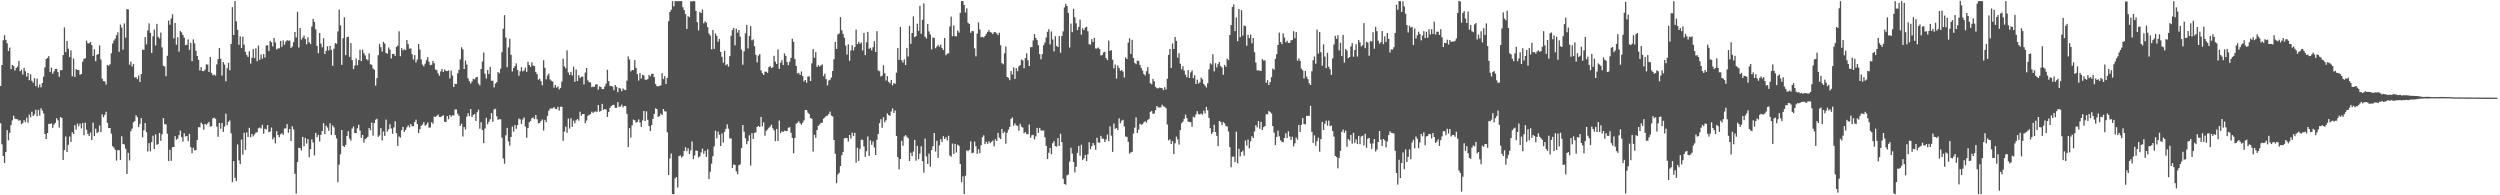 <svg xmlns="http://www.w3.org/2000/svg" width="1920" height="150"><path fill="#4f4f4f" d="M0 66.006h1v28.671H0zM1 49.917h1v60.915H1zM2 30.923h1v88.821H2zM3 27.049h1v98.096H3zM4 30.649h1v86.068H4zM5 33.232h1v66.747H5zM6 39.23h1v68.554H6zM7 36.548h1v65.485H7zM8 53.074h1v43.04H8zM9 49.811h1v42.667H9zM10 50.807h1v38.079H10zM11 54.188h1v37.014H11zM12 52.214h1v39.216H12zM13 51.121h1v40.508H13zM14 46.757h1v45.953H14zM15 54.662h1v37.696H15zM16 53.546h1v41.868H16zM17 57.247h1v37.269H17zM18 52.071h1v40.238H18zM19 54.738h1v39.079H19zM20 58.753h1v31.708H20zM21 56.009h1v38.211H21zM22 61.53h1v26.463H22zM23 57.005h1v33.08H23zM24 62.004h1v23.826H24zM25 63.472h1v25.666H25zM26 60.066h1v27.801H26zM27 66.119h1v18.193H27zM28 60.373h1v28.977H28zM29 67.194h1v17.136H29zM30 64.924h1v23.918H30zM31 67.058h1v16.097H31zM32 63.801h1v21.075H32zM33 58.828h1v28.273H33zM34 51.762h1v51.147H34zM35 45.369h1v61.392H35zM36 44.506h1v57.624H36zM37 43.089h1v52.043H37zM38 55.342h1v39.833H38zM39 51.894h1v42.83H39zM40 56.659h1v41.497H40zM41 54.808h1v40.864H41zM42 52.984h1v41.39H42zM43 52.819h1v38.019H43zM44 55.369h1v37.064H44zM45 58.98h1v38.961H45zM46 53.871h1v36.04H46zM47 53.925h1v36.742H47zM48 42.359h1v80.451H48zM49 21.104h1v94.166H49zM50 40.026h1v64.784H50zM51 31.392h1v85.395H51zM52 37.466h1v73.753H52zM53 43.86h1v60.926H53zM54 38.682h1v70.318H54zM55 58.561h1v42.977H55zM56 44.962h1v57.945H56zM57 59.07h1v37.061H57zM58 53.098h1v46.469H58zM59 53.689h1v41.249H59zM60 53.8h1v43.244H60zM61 57.417h1v37.51H61zM62 56.9h1v41.722H62zM63 47.376h1v47.039H63zM64 45.129h1v58.712H64zM65 44.83h1v49.315H65zM66 31.165h1v68.538H66zM67 33.264h1v69.602H67zM68 33.288h1v71.192H68zM69 32.198h1v69.605H69zM70 34.607h1v72.948H70zM71 43.026h1v51.15H71zM72 37.808h1v66.758H72zM73 47.008h1v51.803H73zM74 42.08h1v60.117H74zM75 41.467h1v59.818H75zM76 34.864h1v61.517H76zM77 45.73h1v55.76H77zM78 60.376h1v27.451H78zM79 62.246h1v27.797H79zM80 62.484h1v25.732H80zM81 64.971h1v20.836H81zM82 49.935h1v44.407H82zM83 50.43h1v47.944H83zM84 49.375h1v48.997H84zM85 40.895h1v61.746H85zM86 33.479h1v78.817H86zM87 31.13h1v82.303H87zM88 29.709h1v85.349H88zM89 27.08h1v96.236H89zM90 24.771h1v90.512H90zM91 39.769h1v75.571H91zM92 18.852h1v104.06H92zM93 21.2h1v83.489H93zM94 38.152h1v72.445H94zM95 18.04h1v92.967H95zM96 28.954h1v85.255H96zM97 7.013h1v126.61H97zM98 7.241h1v110.133H98zM99 49.68h1v73.497H99zM100 47.307h1v53.504H100zM101 51.117h1v47.639H101zM102 49.084h1v44.849H102zM103 59.521h1v33.398H103zM104 59.215h1v29.377H104zM105 60.707h1v29.327H105zM106 57.934h1v39.655H106zM107 63.039h1v32.111H107zM108 56.882h1v33.826H108zM109 38.156h1v67.346H109zM110 38.263h1v61.827H110zM111 28.532h1v65.961H111zM112 34.102h1v67.431H112zM113 23.399h1v92.961H113zM114 17.952h1v91.958H114zM115 25.213h1v90.971H115zM116 40.643h1v68.469H116zM117 27.873h1v76.342H117zM118 22.755h1v91.791H118zM119 34.917h1v68.326H119zM120 18.324h1v92.909H120zM121 28.259h1v82.274H121zM122 29.541h1v72.613H122zM123 25.03h1v83.165H123zM124 36.43h1v66.734H124zM125 50.487h1v40.258H125zM126 51.113h1v44.25H126zM127 58.498h1v37.066H127zM128 42.794h1v59.92H128zM129 15.758h1v107.957H129zM130 18.944h1v96.089H130zM131 14.181h1v109.385H131zM132 10.963h1v102.101H132zM133 29.498h1v83.427H133zM134 17.681h1v86.867H134zM135 34.307h1v73.016H135zM136 28.616h1v77.829H136zM137 39.62h1v64.159H137zM138 23.838h1v76.453H138zM139 24.88h1v80.504H139zM140 26.894h1v81.846H140zM141 28.904h1v73.453H141zM142 34.712h1v70.118H142zM143 34.368h1v70.09H143zM144 30.274h1v78.142H144zM145 38.322h1v64.477H145zM146 32.856h1v80.182H146zM147 46.943h1v70.786H147zM148 30.256h1v83.201H148zM149 33.271h1v82.242H149zM150 39.024h1v76.267H150zM151 43.003h1v64.59H151zM152 45.915h1v51.757H152zM153 54.129h1v43.609H153zM154 51.501h1v42.731H154zM155 54.536h1v40.936H155zM156 54.606h1v45.043H156zM157 53.389h1v41.806H157zM158 49.42h1v46.394H158zM159 49.629h1v45.22H159zM160 55.243h1v38.335H160zM161 43.786h1v53.493H161zM162 55.968h1v40.887H162zM163 57.811h1v33.144H163zM164 57.301h1v33.128H164zM165 58.08h1v33.153H165zM166 49.436h1v47.813H166zM167 45.462h1v59.612H167zM168 36.859h1v57.629H168zM169 45.112h1v53.752H169zM170 57.989h1v36.436H170zM171 47.619h1v53.703H171zM172 49.566h1v47.666H172zM173 62.462h1v24.845H173zM174 52.371h1v43.807H174zM175 48.226h1v45.318H175zM176 53.987h1v38.482H176zM177 33.738h1v68.604H177zM178 5.501h1v134.468H178zM179 26.875h1v96.869H179zM180 0.859h1v135.695H180zM181 16.438h1v122.688H181zM182 22.869h1v88.095H182zM183 34.412h1v88.76H183zM184 27.927h1v98.139H184zM185 36.813h1v70.373H185zM186 28.173h1v90.624H186zM187 34.271h1v67.645H187zM188 39.765h1v75.352H188zM189 42.269h1v59.396H189zM190 43.707h1v61.569H190zM191 39.365h1v58.79H191zM192 48.863h1v56.6H192zM193 44.457h1v58.405H193zM194 37.723h1v67.011H194zM195 44.606h1v58.658H195zM196 37.096h1v64.776H196zM197 47.016h1v54.548H197zM198 34.992h1v63.549H198zM199 45.939h1v52.019H199zM200 41.857h1v56.854H200zM201 44.995h1v50.85H201zM202 41.514h1v61.178H202zM203 44.168h1v54.764H203zM204 34.899h1v64.551H204zM205 34.751h1v61.29H205zM206 39.148h1v62.379H206zM207 31.368h1v69.713H207zM208 32.526h1v65.427H208zM209 35.656h1v71.393H209zM210 29.119h1v76.441H210zM211 32.541h1v77.604H211zM212 37.986h1v62.771H212zM213 37.162h1v66.514H213zM214 37.122h1v68.316H214zM215 31.373h1v71.799H215zM216 36.005h1v66.302H216zM217 31.027h1v72.456H217zM218 34.291h1v64.479H218zM219 31.946h1v66.681H219zM220 30.884h1v64.428H220zM221 31.244h1v70.715H221zM222 31.143h1v67.958H222zM223 36.826h1v71.466H223zM224 35.751h1v61.21H224zM225 32.35h1v67.057H225zM226 24.588h1v108.872H226zM227 28.768h1v119.99H227zM228 9.064h1v115.39H228zM229 36.452h1v77.062H229zM230 21.495h1v92.23H230zM231 30.417h1v85.124H231zM232 29.001h1v76.109H232zM233 27.259h1v85.04H233zM234 30.022h1v75.862H234zM235 34.058h1v76.171H235zM236 28.599h1v78.243H236zM237 32.444h1v88.304H237zM238 33.836h1v80.662H238zM239 20.395h1v86.615H239zM240 14.451h1v94.97H240zM241 16.843h1v102.429H241zM242 22.456h1v79.562H242zM243 35.233h1v70.186H243zM244 40.803h1v62.766H244zM245 25.371h1v83.22H245zM246 33.476h1v70.106H246zM247 36.368h1v64.226H247zM248 29.396h1v65.231H248zM249 41.482h1v61.596H249zM250 38.956h1v57.559H250zM251 35.497h1v62.448H251zM252 38.77h1v61.648H252zM253 35.226h1v59.445H253zM254 38.294h1v65.305H254zM255 50.54h1v45.756H255zM256 37.359h1v60.447H256zM257 33.121h1v70.597H257zM258 33.604h1v72.691H258zM259 24.175h1v115.825H259zM260 7.325h1v119.11H260zM261 19.493h1v98.971H261zM262 49.826h1v50.017H262zM263 29.33h1v82.768H263zM264 13.288h1v99.671H264zM265 42.356h1v68.901H265zM266 28.585h1v75.793H266zM267 28.209h1v72.562H267zM268 43.677h1v62.784H268zM269 33.075h1v74.969H269zM270 46.186h1v52.536H270zM271 53.033h1v44.148H271zM272 50.321h1v51.939H272zM273 44.949h1v57.198H273zM274 50.099h1v48.384H274zM275 46.199h1v49.617H275zM276 38.209h1v62.094H276zM277 46.957h1v58.947H277zM278 38.144h1v65.462H278zM279 40.852h1v68.712H279zM280 42.536h1v64.352H280zM281 45.425h1v60.729H281zM282 46.344h1v58.699H282zM283 41.023h1v57.269H283zM284 49.343h1v50.629H284zM285 49.77h1v44.376H285zM286 52.594h1v51.542H286zM287 53.562h1v40.933H287zM288 65.812h1v26.156H288zM289 60.019h1v31.217H289zM290 42.352h1v62.711H290zM291 33.633h1v70.39H291zM292 36.25h1v62.152H292zM293 39.558h1v68.25H293zM294 32.083h1v68.861H294zM295 33.494h1v70.888H295zM296 40.653h1v51.222H296zM297 41.26h1v59.852H297zM298 36.412h1v62.946H298zM299 38.137h1v57.303H299zM300 44.917h1v53.723H300zM301 41.385h1v61.416H301zM302 41.437h1v56.473H302zM303 42.96h1v50.152H303zM304 35.963h1v66.34H304zM305 35.051h1v76.971H305zM306 24.008h1v80.765H306zM307 43.228h1v62.516H307zM308 36.97h1v63.061H308zM309 38.688h1v58.691H309zM310 37.843h1v63.462H310zM311 38.51h1v61.338H311zM312 30.792h1v66.976H312zM313 33.97h1v62.248H313zM314 37.394h1v60.417H314zM315 37.192h1v58.039H315zM316 41.653h1v55.287H316zM317 45.747h1v51.148H317zM318 42.291h1v51.399H318zM319 47.987h1v43.895H319zM320 45.738h1v49.561H320zM321 33.809h1v68.321H321zM322 38.11h1v61.108H322zM323 45.672h1v50.886H323zM324 49.641h1v46.044H324zM325 50.97h1v42.86H325zM326 48.937h1v47.577H326zM327 46.172h1v49.588H327zM328 43.905h1v50.148H328zM329 47.442h1v50.557H329zM330 50.077h1v47.869H330zM331 49.734h1v44.098H331zM332 46.729h1v48.285H332zM333 48.542h1v40.97H333zM334 53.357h1v36.44H334zM335 53.915h1v35.028H335zM336 56.349h1v31.611H336zM337 58.155h1v31.666H337zM338 54.816h1v35.121H338zM339 52.917h1v36.192H339zM340 55.275h1v33.226H340zM341 53.36h1v40.153H341zM342 54.459h1v39.308H342zM343 54.636h1v34.456H343zM344 54.021h1v37.575H344zM345 60.245h1v28.122H345zM346 54.219h1v35.361H346zM347 58.068h1v30.439H347zM348 66.844h1v21.816H348zM349 64.309h1v19.752H349zM350 64.494h1v19.57H350zM351 56.283h1v31.012H351zM352 53.652h1v35.299H352zM353 45.603h1v51.119H353zM354 36.295h1v58.721H354zM355 37.883h1v66.994H355zM356 52.984h1v44.545H356zM357 46.435h1v53.064H357zM358 49.553h1v40.067H358zM359 60.223h1v26.706H359zM360 62.346h1v26.842H360zM361 64.132h1v19.617H361zM362 62.583h1v27.332H362zM363 60.475h1v27.787H363zM364 60.972h1v26.547H364zM365 59.423h1v33.465H365zM366 59.014h1v27.148H366zM367 64.177h1v20.068H367zM368 65.582h1v33.217H368zM369 52.982h1v40.929H369zM370 47.24h1v52.694H370zM371 40.335h1v69.623H371zM372 56.643h1v42.045H372zM373 60.312h1v30.183H373zM374 53.847h1v41.65H374zM375 56.909h1v36.659H375zM376 51.34h1v40.274H376zM377 62.024h1v24.886H377zM378 61.991h1v31.518H378zM379 67.121h1v16.903H379zM380 64.149h1v19.401H380zM381 63.107h1v26.288H381zM382 55.295h1v36.772H382zM383 56.247h1v35.269H383zM384 52.749h1v38.912H384zM385 40.097h1v65.637H385zM386 22.023h1v99.66H386zM387 11.643h1v114.095H387zM388 28.837h1v75.116H388zM389 51.63h1v46.635H389zM390 36.427h1v72.213H390zM391 29.674h1v82.164H391zM392 42.112h1v63.119H392zM393 54.897h1v42.341H393zM394 52.214h1v48.842H394zM395 50.76h1v45.295H395zM396 48.629h1v50.309H396zM397 53.595h1v42.404H397zM398 58.182h1v32.831H398zM399 54.76h1v36.976H399zM400 51.599h1v43.58H400zM401 54.81h1v37.012H401zM402 54.098h1v36.113H402zM403 51.858h1v45.361H403zM404 55.171h1v50.627H404zM405 47.48h1v50.933H405zM406 49.866h1v44.048H406zM407 51.307h1v41.562H407zM408 47.868h1v42.944H408zM409 50.31h1v39.886H409zM410 50.762h1v40.71H410zM411 55.247h1v33.048H411zM412 56.986h1v34.662H412zM413 61.254h1v33.504H413zM414 60.449h1v33.927H414zM415 62.353h1v30.632H415zM416 65.56h1v26.171H416zM417 46.274h1v53.98H417zM418 52.065h1v40.003H418zM419 60.938h1v32.907H419zM420 57.959h1v31.022H420zM421 56.517h1v28.589H421zM422 60.957h1v22.446H422zM423 62.017h1v21.254H423zM424 62.637h1v20.593H424zM425 67.305h1v14.909H425zM426 65.258h1v18.31H426zM427 67.269h1v16.639H427zM428 66.418h1v15.631H428zM429 68.676h1v16.289H429zM430 67.518h1v14.477H430zM431 62.695h1v19.347H431zM432 45.065h1v63.071H432zM433 51.004h1v50.083H433zM434 52.455h1v44.799H434zM435 38.633h1v63.336H435zM436 55.65h1v35.459H436zM437 57.549h1v41.192H437zM438 55.206h1v35.626H438zM439 57.969h1v39.391H439zM440 51.159h1v41.464H440zM441 62.838h1v31.948H441zM442 53.398h1v38.959H442zM443 62.204h1v29.159H443zM444 57.681h1v34.98H444zM445 60h1v25.769H445zM446 58.964h1v29.93H446zM447 58.804h1v28.755H447zM448 64.847h1v22.738H448zM449 55.683h1v38.918H449zM450 52.244h1v40.306H450zM451 61.751h1v27.239H451zM452 63.159h1v25.02H452zM453 63.307h1v24.419H453zM454 66.964h1v18.818H454zM455 66.504h1v20.25H455zM456 66.688h1v19.136H456zM457 64.896h1v20.711H457zM458 64.719h1v21.195H458zM459 68.877h1v11.765H459zM460 66.315h1v19.496H460zM461 66.827h1v18.37H461zM462 68.45h1v11.339H462zM463 68.413h1v15.964H463zM464 66.374h1v17.309H464zM465 64.278h1v19.917H465zM466 53.553h1v36.264H466zM467 62.331h1v23.707H467zM468 65.958h1v16.775H468zM469 66.108h1v15.373H469zM470 66.487h1v14.28H470zM471 69.301h1v11.177H471zM472 65.281h1v17.581H472zM473 66.702h1v16.116H473zM474 70.79h1v7.663H474zM475 67.412h1v14.601H475zM476 67.989h1v13.878H476zM477 70.032h1v10.354H477zM478 67.954h1v14.464H478zM479 68.899h1v12.411H479zM480 69.238h1v12.287H480zM481 61.898h1v25.553H481zM482 43.304h1v69.697H482zM483 45.732h1v52.657H483zM484 54.821h1v50.779H484zM485 53.708h1v42.5H485zM486 53.807h1v38.109H486zM487 46.172h1v46.176H487zM488 52.128h1v42.08H488zM489 56.938h1v36.662H489zM490 61.865h1v29.854H490zM491 56.124h1v37.917H491zM492 60.405h1v37.035H492zM493 57.432h1v35.063H493zM494 57.96h1v27.244H494zM495 61.163h1v31.815H495zM496 61.294h1v24.282H496zM497 60.772h1v31.236H497zM498 57.494h1v39.387H498zM499 58.664h1v42.003H499zM500 56.721h1v39.337H500zM501 56.643h1v34.731H501zM502 59.239h1v28.282H502zM503 64.543h1v18.687H503zM504 66.223h1v17.613H504zM505 66.322h1v23.436H505zM506 65.945h1v23.316H506zM507 65.555h1v21.734H507zM508 56.171h1v32.22H508zM509 60.76h1v23.014H509zM510 58.473h1v26.967H510zM511 64.489h1v21.149H511zM512 59.794h1v41.83H512zM513 16.276h1v118.238H513zM514 9.19h1v112.543H514zM515 7.474h1v110.449H515zM516 0.859h1v148.298H516zM517 4.884h1v144.236H517zM518 0.86h1v136.171H518zM519 0.865h1v135.061H519zM520 0.868h1v143.163H520zM521 0.862h1v118.978H521zM522 0.862h1v118.467H522zM523 0.871h1v120.167H523zM524 5.576h1v114.36H524zM525 7.758h1v108.137H525zM526 10.874h1v102.231H526zM527 22.207h1v93.982H527zM528 12.433h1v101.475H528zM529 13.154h1v105.119H529zM530 0.98h1v114.505H530zM531 1.127h1v107.518H531zM532 0.734h1v121.534H532zM533 0.983h1v118.472H533zM534 8.363h1v107.266H534zM535 17.017h1v98.844H535zM536 23.396h1v97.562H536zM537 9.174h1v110.935H537zM538 10.03h1v107.027H538zM539 7.269h1v106.881H539zM540 17.903h1v100.182H540zM541 16.396h1v99.467H541zM542 17.421h1v103.104H542zM543 20.827h1v93.872H543zM544 25.751h1v111.839H544zM545 27.22h1v104.65H545zM546 37.872h1v87.761H546zM547 23.009h1v96.935H547zM548 37.59h1v74.856H548zM549 25.724h1v74.683H549zM550 27.527h1v78.733H550zM551 32.036h1v68.994H551zM552 29.849h1v73.619H552zM553 39.83h1v72.367H553zM554 43.634h1v58.861H554zM555 48.076h1v61.41H555zM556 39.045h1v62.162H556zM557 50.069h1v48.88H557zM558 49.296h1v46.252H558zM559 51.126h1v47.759H559zM560 43.103h1v63.198H560zM561 27.44h1v78.957H561zM562 23.145h1v105.832H562zM563 21.41h1v104.954H563zM564 34.822h1v91.832H564zM565 22.053h1v109.568H565zM566 25.089h1v108.627H566zM567 23.025h1v103.857H567zM568 28.17h1v98.031H568zM569 38.089h1v75.68H569zM570 49.74h1v46.274H570zM571 39.428h1v61.671H571zM572 25.593h1v80.583H572zM573 19.083h1v91.732H573zM574 37.167h1v71.152H574zM575 27.675h1v76.217H575zM576 20.14h1v107.027H576zM577 30.956h1v71.272H577zM578 30.283h1v76.435H578zM579 35.47h1v66.581H579zM580 42.082h1v59.603H580zM581 47.886h1v49.606H581zM582 42.695h1v54.006H582zM583 41.538h1v56.043H583zM584 54.059h1v35.754H584zM585 56.192h1v40.831H585zM586 57.591h1v36.397H586zM587 55.116h1v49.113H587zM588 55.016h1v45.455H588zM589 55.973h1v43.498H589zM590 51.537h1v46.597H590zM591 50.562h1v46.679H591zM592 52.207h1v43.554H592zM593 51.683h1v46.853H593zM594 42.85h1v57.279H594zM595 47.385h1v61.03H595zM596 49.173h1v49.833H596zM597 37.955h1v70.355H597zM598 52.904h1v39.686H598zM599 48.174h1v54.064H599zM600 46.183h1v54.623H600zM601 49.95h1v51.491H601zM602 41.06h1v59.305H602zM603 42.884h1v57.739H603zM604 47.699h1v52.981H604zM605 50.084h1v48.021H605zM606 47.381h1v50.309H606zM607 44.465h1v57.526H607zM608 29.718h1v76.175H608zM609 32.114h1v85.651H609zM610 45.421h1v60.566H610zM611 50.581h1v44.453H611zM612 56.443h1v37.829H612zM613 55.933h1v37.195H613zM614 57.61h1v37.116H614zM615 54.862h1v40.927H615zM616 58.47h1v35.726H616zM617 62.579h1v29.895H617zM618 61.449h1v23.103H618zM619 63.536h1v20.971H619zM620 58.876h1v27.652H620zM621 58.552h1v29.07H621zM622 62.202h1v28.508H622zM623 48.637h1v42.602H623zM624 37.663h1v78.666H624zM625 44.378h1v59.158H625zM626 40.03h1v65.801H626zM627 51.383h1v48.55H627zM628 50.031h1v46.57H628zM629 51.037h1v44.62H629zM630 50.25h1v44.122H630zM631 49.448h1v44.797H631zM632 58.514h1v32.642H632zM633 56.529h1v33.71H633zM634 60.781h1v28.34H634zM635 65.606h1v23.244H635zM636 61.923h1v25.682H636zM637 61.204h1v24.486H637zM638 59.473h1v29.286H638zM639 54.516h1v34.943H639zM640 45.451h1v62.133H640zM641 32.2h1v85.924H641zM642 37.541h1v103.208H642zM643 26.428h1v107.636H643zM644 25.773h1v106.968H644zM645 13.092h1v114.471H645zM646 23.253h1v95.939H646zM647 26.03h1v90.655H647zM648 28.981h1v77.245H648zM649 35.04h1v70.995H649zM650 41.862h1v64.24H650zM651 34.015h1v74.675H651zM652 46.717h1v56.947H652zM653 38.756h1v67.71H653zM654 34.722h1v67.164H654zM655 38.664h1v65.898H655zM656 36.125h1v65.881H656zM657 22.725h1v102.195H657zM658 33.917h1v79.532H658zM659 32.129h1v91.496H659zM660 33.628h1v80.677H660zM661 32.653h1v74.62H661zM662 38.727h1v68.642H662zM663 25.355h1v87.124H663zM664 42.318h1v78.112H664zM665 32.489h1v83.646H665zM666 24.47h1v80.311H666zM667 37.455h1v82.283H667zM668 36.727h1v71.109H668zM669 38.691h1v72.551H669zM670 36.243h1v72.402H670zM671 31.684h1v81.61H671zM672 39.914h1v79.11H672zM673 23.952h1v83.455H673zM674 54.136h1v48.715H674zM675 54.714h1v39.832H675zM676 58.726h1v32.891H676zM677 58.062h1v40.087H677zM678 50.126h1v39.958H678zM679 56.203h1v37.705H679zM680 61.838h1v30.516H680zM681 58.49h1v28.591H681zM682 62.894h1v25.411H682zM683 64.057h1v24.894H683zM684 61.422h1v24.214H684zM685 65.579h1v17.68H685zM686 63.79h1v22.98H686zM687 64.371h1v20.445H687zM688 55.787h1v48.609H688zM689 36.915h1v83.705H689zM690 46.001h1v84.156H690zM691 20.702h1v101.486H691zM692 46.285h1v61.827H692zM693 48.022h1v63.907H693zM694 45.56h1v59.259H694zM695 49.968h1v53.827H695zM696 36.902h1v68.096H696zM697 43.433h1v62.788H697zM698 19.89h1v103.744H698zM699 33.704h1v83.601H699zM700 25.338h1v94.45H700zM701 12.552h1v103.861H701zM702 28.515h1v78.925H702zM703 27.712h1v95.673H703zM704 18.236h1v93.783H704zM705 23.695h1v98.558H705zM706 4.449h1v113.44H706zM707 25.963h1v86.357H707zM708 15.167h1v108.559H708zM709 2.579h1v130.1H709zM710 28.203h1v78.232H710zM711 29.567h1v90.602H711zM712 18.368h1v107.562H712zM713 24.167h1v93.791H713zM714 26.457h1v101.518H714zM715 37.937h1v77.32H715zM716 28.765h1v83.525H716zM717 29.212h1v72.954H717zM718 37.093h1v79.344H718zM719 35.745h1v72.364H719zM720 34.472h1v86.822H720zM721 35.936h1v75.663H721zM722 34.259h1v72.576H722zM723 36.839h1v72.292H723zM724 38.437h1v66.16H724zM725 29.121h1v77.643H725zM726 42.445h1v62.958H726zM727 41.087h1v66.747H727zM728 40.986h1v63.273H728zM729 20.328h1v99.126H729zM730 12.737h1v107.617H730zM731 27.853h1v82.387H731zM732 19.563h1v98.67H732zM733 27.773h1v82.759H733zM734 27.886h1v89.224H734zM735 23.457h1v87.709H735zM736 25.033h1v86.947H736zM737 9.876h1v116.064H737zM738 0.833h1v139.093H738zM739 0.813h1v134.595H739zM740 3.841h1v145.167H740zM741 9.528h1v125.454H741zM742 6.391h1v109.108H742zM743 17.463h1v98.699H743zM744 18.41h1v96.654H744zM745 25.206h1v83.458H745zM746 23.782h1v93.954H746zM747 24.028h1v93.2H747zM748 37.098h1v71.722H748zM749 43.311h1v68.954H749zM750 25.821h1v92.345H750zM751 17.21h1v97.358H751zM752 22.635h1v95.074H752zM753 28.631h1v82.953H753zM754 28.286h1v77.107H754zM755 28.806h1v75.108H755zM756 27.669h1v83.049H756zM757 26.083h1v82.813H757zM758 24.515h1v85.982H758zM759 23.114h1v85.372H759zM760 24.629h1v85.298H760zM761 25.095h1v83.785H761zM762 26.141h1v81.814H762zM763 24.616h1v87.781H763zM764 24.775h1v82.129H764zM765 25.649h1v82.632H765zM766 26.99h1v75.056H766zM767 25.152h1v80.584H767zM768 34.749h1v72.052H768zM769 48.469h1v50.628H769zM770 49.406h1v52.885H770zM771 40.924h1v60.178H771zM772 35.666h1v74.701H772zM773 59.141h1v42.843H773zM774 59.707h1v39.933H774zM775 61.573h1v35.925H775zM776 54.497h1v36.824H776zM777 57.149h1v33.065H777zM778 51.783h1v44.803H778zM779 60.622h1v34.149H779zM780 52.285h1v44.094H780zM781 54.694h1v41.996H781zM782 50.918h1v49.487H782zM783 50.018h1v45.037H783zM784 45.799h1v51.49H784zM785 46.312h1v51.708H785zM786 52.437h1v49.95H786zM787 44.662h1v56.774H787zM788 41.005h1v62.025H788zM789 46.299h1v56.744H789zM790 50.67h1v44.961H790zM791 36.248h1v69.567H791zM792 36.201h1v67.732H792zM793 31.057h1v72.487H793zM794 26.249h1v80.874H794zM795 29.134h1v75.628H795zM796 30.882h1v67.361H796zM797 34.717h1v67.326H797zM798 41.573h1v56.645H798zM799 45.574h1v54.554H799zM800 41.512h1v58.864H800zM801 34.706h1v65.448H801zM802 32.656h1v72.813H802zM803 28.758h1v83.269H803zM804 24.447h1v97.718H804zM805 22.4h1v94.928H805zM806 34.147h1v79.456H806zM807 24.186h1v94.265H807zM808 30.322h1v79.707H808zM809 39.459h1v68.963H809zM810 27.816h1v84.481H810zM811 35.238h1v77.351H811zM812 36.167h1v69.909H812zM813 27.695h1v84.418H813zM814 40.457h1v62.246H814zM815 27.705h1v81.512H815zM816 24.134h1v113.147H816zM817 5.668h1v135.642H817zM818 2.933h1v138.955H818zM819 4.674h1v129.975H819zM820 9.926h1v124.117H820zM821 36.527h1v87.572H821zM822 18.074h1v95.41H822zM823 24.715h1v93.272H823zM824 6.751h1v117.607H824zM825 13.245h1v119.136H825zM826 17.893h1v110.193H826zM827 23.071h1v94.362H827zM828 20.639h1v91.451H828zM829 15.031h1v104.556H829zM830 26.608h1v84.551H830zM831 21.783h1v101.215H831zM832 23.072h1v98.578H832zM833 21.181h1v97.79H833zM834 20.514h1v103.227H834zM835 24.009h1v94.528H835zM836 33.982h1v75.237H836zM837 34.278h1v80.36H837zM838 30.041h1v82.249H838zM839 32.203h1v77.576H839zM840 29.054h1v82.521H840zM841 37.232h1v77.816H841zM842 37.268h1v68.523H842zM843 36.528h1v72.984H843zM844 37.592h1v72.02H844zM845 42.613h1v61.735H845zM846 42.316h1v64.125H846zM847 40.314h1v66.258H847zM848 39.799h1v69.263H848zM849 44.658h1v62.517H849zM850 46.191h1v57.153H850zM851 31.14h1v77.262H851zM852 39.111h1v57.945H852zM853 38.526h1v65.644H853zM854 45.753h1v70.861H854zM855 52.545h1v42.269H855zM856 49.563h1v49.425H856zM857 60.314h1v37.944H857zM858 50.278h1v49.618H858zM859 52.289h1v38.571H859zM860 54.465h1v40.08H860zM861 53.75h1v38.955H861zM862 55.027h1v36.985H862zM863 59.493h1v37.626H863zM864 44.018h1v60.811H864zM865 45.377h1v59.788H865zM866 32.71h1v76.204H866zM867 29.412h1v88.554H867zM868 41.354h1v75.645H868zM869 30.633h1v85.971H869zM870 44.489h1v58.083H870zM871 48.326h1v49.735H871zM872 49.318h1v40.868H872zM873 46.486h1v55.679H873zM874 46.919h1v52.594H874zM875 49.892h1v45.211H875zM876 52.182h1v43.627H876zM877 54.196h1v41.17H877zM878 56.907h1v37.161H878zM879 58.004h1v35.038H879zM880 54.753h1v39.412H880zM881 51.507h1v40.59H881zM882 56.662h1v34.646H882zM883 63.91h1v22.015H883zM884 64.726h1v20.477H884zM885 60.592h1v26.871H885zM886 62.465h1v24.695H886zM887 66.718h1v17.763H887zM888 67.732h1v13.676H888zM889 67.816h1v14.625H889zM890 67.267h1v15.36H890zM891 67.546h1v14.879H891zM892 67.749h1v12.641H892zM893 69.242h1v12.401H893zM894 66.987h1v14.977H894zM895 68.754h1v14.406H895zM896 60.451h1v35.208H896zM897 42.186h1v65.65H897zM898 37.559h1v69.439H898zM899 52.185h1v58.419H899zM900 33.314h1v75.093H900zM901 37.641h1v80.751H901zM902 28.346h1v81.674H902zM903 31.37h1v73.557H903zM904 44.3h1v62.808H904zM905 40.859h1v70.2H905zM906 48.929h1v51.011H906zM907 53.296h1v41.372H907zM908 50.834h1v42.597H908zM909 54.255h1v36.997H909zM910 57.375h1v30.662H910zM911 59.337h1v31.367H911zM912 53.789h1v39.595H912zM913 59.852h1v33.794H913zM914 55.57h1v38.285H914zM915 54.066h1v43.241H915zM916 60.003h1v29.614H916zM917 57.825h1v32.44H917zM918 64.488h1v23.39H918zM919 61.189h1v24.211H919zM920 64.152h1v23.575H920zM921 63.271h1v24.583H921zM922 59.542h1v27.662H922zM923 60.943h1v27.1H923zM924 64.43h1v20.566H924zM925 65.778h1v21.371H925zM926 67.178h1v14.909H926zM927 63.962h1v20.791H927zM928 53.275h1v37.223H928zM929 48.573h1v49.81H929zM930 49.493h1v53.372H930zM931 41.614h1v59.986H931zM932 54.791h1v41.058H932zM933 48.577h1v52.805H933zM934 51.775h1v52.561H934zM935 49.297h1v62.975H935zM936 47.551h1v45.375H936zM937 50.739h1v42.803H937zM938 51.886h1v44.212H938zM939 57.424h1v36.392H939zM940 49.793h1v44.928H940zM941 51.293h1v45.538H941zM942 45.063h1v52.026H942zM943 46.196h1v54.759H943zM944 26.886h1v86.041H944zM945 19.258h1v109.18H945zM946 5.429h1v114.93H946zM947 3.345h1v116.928H947zM948 23.919h1v100.636H948zM949 13.42h1v87.691H949zM950 31.642h1v93.761H950zM951 6.913h1v107.357H951zM952 28.581h1v91.528H952zM953 7.808h1v108.991H953zM954 27.321h1v88.4H954zM955 19.603h1v99.929H955zM956 20.125h1v87.82H956zM957 35.125h1v76.735H957zM958 26.793h1v80.381H958zM959 29.324h1v84.68H959zM960 26.577h1v81.977H960zM961 33.272h1v71.325H961zM962 29.208h1v76.82H962zM963 40.11h1v60.854H963zM964 48.064h1v48.101H964zM965 53.999h1v43.861H965zM966 54.067h1v38.926H966zM967 54.239h1v44.605H967zM968 54.508h1v39.076H968zM969 45.386h1v54.451H969zM970 46.516h1v51.11H970zM971 46.317h1v50.509H971zM972 63.602h1v24.152H972zM973 61.538h1v26.283H973zM974 65.264h1v19.917H974zM975 63.032h1v23.08H975zM976 59.235h1v27.973H976zM977 52.613h1v44.217H977zM978 53.572h1v48.3H978zM979 45.218h1v66.245H979zM980 41.628h1v63.53H980zM981 34.584h1v65.74H981zM982 25.005h1v79.644H982zM983 32.184h1v75.545H983zM984 33.853h1v75.062H984zM985 25.587h1v83.709H985zM986 28.812h1v77.109H986zM987 32.528h1v69.889H987zM988 31.3h1v74.662H988zM989 32.918h1v67.927H989zM990 33.012h1v71.797H990zM991 31.018h1v76.537H991zM992 30.649h1v74.35H992zM993 23.939h1v88.494H993zM994 29.387h1v80.708H994zM995 24.572h1v81.073H995zM996 46.65h1v60.676H996zM997 44.841h1v51.095H997zM998 46.75h1v54.626H998zM999 52.668h1v43.172H999zM1000 53.99h1v36.595H1000zM1001 60.189h1v35.01H1001zM1002 54.486h1v41.056H1002zM1003 58.756h1v30.208H1003zM1004 60.729h1v28.311H1004zM1005 63.994h1v24.888H1005zM1006 65.283h1v16.047H1006zM1007 54.735h1v46.545H1007zM1008 46.301h1v63.496H1008zM1009 43.413h1v60.528H1009zM1010 48.946h1v63.043H1010zM1011 22.713h1v85.77H1011zM1012 41.155h1v64.672H1012zM1013 24.636h1v91.88H1013zM1014 40.068h1v66.783H1014zM1015 50.416h1v43.189H1015zM1016 34.062h1v65.881H1016zM1017 43.421h1v51.587H1017zM1018 52.321h1v40.334H1018zM1019 40.498h1v55.977H1019zM1020 51.274h1v41.272H1020zM1021 53.178h1v43.761H1021zM1022 57.573h1v38.825H1022zM1023 44.835h1v55.838H1023zM1024 34.182h1v70.799H1024zM1025 27.487h1v92.3H1025zM1026 29.845h1v90.818H1026zM1027 27.098h1v102.193H1027zM1028 38.716h1v82.495H1028zM1029 32.852h1v83.015H1029zM1030 43.051h1v58.228H1030zM1031 26.775h1v72.686H1031zM1032 48.056h1v53.933H1032zM1033 37.505h1v62.789H1033zM1034 38.783h1v73.939H1034zM1035 44.644h1v62.121H1035zM1036 43.8h1v64.109H1036zM1037 35.666h1v67.962H1037zM1038 33.127h1v77.148H1038zM1039 43.574h1v58.429H1039zM1040 38.413h1v71.319H1040zM1041 33.941h1v73.135H1041zM1042 43.412h1v67.202H1042zM1043 30.68h1v73.718H1043zM1044 32.579h1v78.186H1044zM1045 35.687h1v69.142H1045zM1046 34.656h1v69.52H1046zM1047 17.741h1v93.938H1047zM1048 37.038h1v65.7H1048zM1049 32.11h1v81.386H1049zM1050 32.637h1v73.93H1050zM1051 42.825h1v63.112H1051zM1052 31.577h1v78.651H1052zM1053 31.819h1v82.491H1053zM1054 24.732h1v85.462H1054zM1055 37.415h1v69.324H1055zM1056 20.643h1v95.741H1056zM1057 23.952h1v90.909H1057zM1058 31.288h1v77.757H1058zM1059 33.52h1v67.065H1059zM1060 32.43h1v74.786H1060zM1061 23.734h1v88.411H1061zM1062 33.926h1v72.818H1062zM1063 27.839h1v80.028H1063zM1064 32.155h1v81.049H1064zM1065 25.354h1v83.315H1065zM1066 29.812h1v73.917H1066zM1067 40.362h1v60.442H1067zM1068 37.916h1v64.049H1068zM1069 38.021h1v64.191H1069zM1070 36.282h1v66.22H1070zM1071 25.291h1v90.548H1071zM1072 3.657h1v129.187H1072zM1073 7.498h1v134.266H1073zM1074 0.821h1v121.833H1074zM1075 0.853h1v135.926H1075zM1076 9.222h1v116.036H1076zM1077 1.073h1v115.994H1077zM1078 4.955h1v125.066H1078zM1079 10.491h1v104.317H1079zM1080 19.227h1v105.204H1080zM1081 24.936h1v95.542H1081zM1082 19.717h1v95.012H1082zM1083 21.262h1v100.982H1083zM1084 20.512h1v88.889H1084zM1085 34.605h1v72.785H1085zM1086 21.921h1v92.034H1086zM1087 29.606h1v75.274H1087zM1088 27.102h1v79.453H1088zM1089 24.401h1v89.403H1089zM1090 26.095h1v83.376H1090zM1091 31.04h1v71.81H1091zM1092 27.289h1v77.34H1092zM1093 23.915h1v77.732H1093zM1094 29.223h1v82.338H1094zM1095 24.421h1v80.386H1095zM1096 28.967h1v75.42H1096zM1097 22.485h1v80.337H1097zM1098 26.457h1v76.603H1098zM1099 22.495h1v83.855H1099zM1100 26.115h1v76.022H1100zM1101 16.645h1v88.621H1101zM1102 26.512h1v83.187H1102zM1103 24.385h1v84.392H1103zM1104 24.345h1v82.589H1104zM1105 26.825h1v85.264H1105zM1106 22.424h1v85.256H1106zM1107 28.628h1v76.13H1107zM1108 36.074h1v64.678H1108zM1109 32.99h1v67.784H1109zM1110 33.072h1v70.704H1110zM1111 30.5h1v68.44H1111zM1112 34.205h1v68.341H1112zM1113 30.737h1v68.311H1113zM1114 32.215h1v72.605H1114zM1115 31.809h1v71.944H1115zM1116 31.935h1v71.701H1116zM1117 31.359h1v73.716H1117zM1118 29.522h1v71.673H1118zM1119 9.958h1v96.578H1119zM1120 0.631h1v130.372H1120zM1121 1.133h1v131.614H1121zM1122 17.481h1v129.655H1122zM1123 9.922h1v125.834H1123zM1124 8.541h1v101.489H1124zM1125 14.291h1v101.515H1125zM1126 17.674h1v94.588H1126zM1127 8.898h1v108.785H1127zM1128 22.774h1v98.468H1128zM1129 19.202h1v102.795H1129zM1130 24.002h1v89.391H1130zM1131 24.681h1v87.051H1131zM1132 18.667h1v93.781H1132zM1133 17.73h1v91.244H1133zM1134 30.286h1v87.55H1134zM1135 26.582h1v90.159H1135zM1136 29.535h1v92.853H1136zM1137 24.029h1v102.115H1137zM1138 32.579h1v79.309H1138zM1139 21.667h1v91.126H1139zM1140 26.898h1v83.654H1140zM1141 17.95h1v92.679H1141zM1142 35.386h1v78.101H1142zM1143 46.747h1v46.259H1143zM1144 55.886h1v37.149H1144zM1145 58.718h1v33.212H1145zM1146 55.294h1v31.616H1146zM1147 54.558h1v39.402H1147zM1148 56.54h1v34.182H1148zM1149 61.677h1v27.501H1149zM1150 63.597h1v21.323H1150zM1151 63.389h1v32.506H1151zM1152 34.541h1v77.361H1152zM1153 21.916h1v96.192H1153zM1154 9.532h1v110.309H1154zM1155 14.237h1v101.215H1155zM1156 15.624h1v110.865H1156zM1157 8.211h1v113.566H1157zM1158 21.534h1v97.413H1158zM1159 40.937h1v74.84H1159zM1160 41.789h1v64.306H1160zM1161 45.091h1v55.064H1161zM1162 46.973h1v51.843H1162zM1163 41.002h1v57.025H1163zM1164 35.942h1v71.749H1164zM1165 46.994h1v54.382H1165zM1166 44.826h1v50.062H1166zM1167 40.126h1v71.228H1167zM1168 49.137h1v55.775H1168zM1169 37.001h1v79.182H1169zM1170 46.44h1v56.696H1170zM1171 43.027h1v53.129H1171zM1172 38.383h1v70.516H1172zM1173 50.426h1v48.866H1173zM1174 36.891h1v70.817H1174zM1175 41.824h1v56.684H1175zM1176 32.875h1v72.996H1176zM1177 40.028h1v63.595H1177zM1178 39.999h1v64.528H1178zM1179 41.208h1v68.084H1179zM1180 39.579h1v65.513H1180zM1181 38.611h1v63.735H1181zM1182 39.716h1v65.318H1182zM1183 39.321h1v66.851H1183zM1184 35.917h1v71.488H1184zM1185 23.941h1v88.332H1185zM1186 34.876h1v74.223H1186zM1187 41.334h1v73.031H1187zM1188 30.649h1v85.347H1188zM1189 45.106h1v59.097H1189zM1190 25.566h1v93.131H1190zM1191 24.955h1v82.444H1191zM1192 30.171h1v74.904H1192zM1193 27.204h1v88.834H1193zM1194 40.206h1v62.137H1194zM1195 28.212h1v86.974H1195zM1196 45.851h1v56.757H1196zM1197 30.982h1v81.52H1197zM1198 35.55h1v66.41H1198zM1199 36.068h1v70.481H1199zM1200 27.776h1v98.824H1200zM1201 18.525h1v107.867H1201zM1202 13.521h1v120.449H1202zM1203 24.777h1v92.683H1203zM1204 21.121h1v95.714H1204zM1205 34.263h1v84.928H1205zM1206 43.589h1v62.426H1206zM1207 34.786h1v76.055H1207zM1208 43.095h1v61.621H1208zM1209 32.529h1v75.173H1209zM1210 47.244h1v70.823H1210zM1211 40.894h1v64.497H1211zM1212 43.762h1v61.8H1212zM1213 42.87h1v60.022H1213zM1214 35.868h1v73.942H1214zM1215 46.637h1v65.069H1215zM1216 38.63h1v79.131H1216zM1217 28.308h1v80.061H1217zM1218 45.566h1v51.906H1218zM1219 43.532h1v60.728H1219zM1220 49.9h1v56.28H1220zM1221 53.969h1v57.509H1221zM1222 41.349h1v55.874H1222zM1223 51.32h1v47.863H1223zM1224 45.039h1v56.073H1224zM1225 59.913h1v37.55H1225zM1226 54.972h1v46.396H1226zM1227 48.654h1v45.035H1227zM1228 49.555h1v51.803H1228zM1229 50.581h1v45.659H1229zM1230 53.968h1v48.611H1230zM1231 44.123h1v56.485H1231zM1232 45.932h1v60.556H1232zM1233 46.57h1v55.793H1233zM1234 55.363h1v48.94H1234zM1235 54.953h1v49.399H1235zM1236 43.26h1v57.543H1236zM1237 36.732h1v73.184H1237zM1238 36.093h1v75.794H1238zM1239 40.099h1v64.642H1239zM1240 38.689h1v73.945H1240zM1241 33.705h1v82.356H1241zM1242 26.261h1v91.101H1242zM1243 38.037h1v65.918H1243zM1244 49.654h1v49.663H1244zM1245 42.009h1v64.415H1245zM1246 26.611h1v98.686H1246zM1247 9.791h1v112.988H1247zM1248 1.389h1v147.257H1248zM1249 14.936h1v116.129H1249zM1250 11.289h1v116.433H1250zM1251 34.104h1v76.203H1251zM1252 34.587h1v88.425H1252zM1253 33.611h1v70.096H1253zM1254 27.018h1v83.492H1254zM1255 34.194h1v81.553H1255zM1256 26.209h1v77.6H1256zM1257 25.323h1v79.184H1257zM1258 39.595h1v57.96H1258zM1259 45.37h1v55.317H1259zM1260 35.318h1v59.377H1260zM1261 42.107h1v54.57H1261zM1262 51.044h1v40.434H1262zM1263 43.704h1v58.363H1263zM1264 54.851h1v53.268H1264zM1265 42.299h1v65.749H1265zM1266 47.574h1v57.952H1266zM1267 47.833h1v55.535H1267zM1268 54.121h1v40.662H1268zM1269 55.317h1v33.926H1269zM1270 56.698h1v33.954H1270zM1271 56.053h1v33.939H1271zM1272 54.037h1v46.955H1272zM1273 54.73h1v40.039H1273zM1274 62.436h1v27.419H1274zM1275 58.033h1v31.475H1275zM1276 54h1v42.879H1276zM1277 56.339h1v36.428H1277zM1278 46.079h1v56.406H1278zM1279 48.516h1v50.29H1279zM1280 44.358h1v79.095H1280zM1281 19.814h1v118.405H1281zM1282 31.966h1v97.525H1282zM1283 10.114h1v118.396H1283zM1284 10.219h1v113.498H1284zM1285 0.862h1v133.316H1285zM1286 19.144h1v111.636H1286zM1287 14.318h1v122.267H1287zM1288 20.027h1v106.646H1288zM1289 23.059h1v105.392H1289zM1290 21.465h1v97.652H1290zM1291 23.92h1v102.398H1291zM1292 20.202h1v102.879H1292zM1293 28.782h1v89.456H1293zM1294 25.964h1v90.529H1294zM1295 27.913h1v87.997H1295zM1296 30.366h1v88.642H1296zM1297 28.094h1v91.187H1297zM1298 28.536h1v90.006H1298zM1299 27.932h1v89.32H1299zM1300 34.427h1v77.279H1300zM1301 39.196h1v70.947H1301zM1302 42.648h1v60.649H1302zM1303 42.436h1v62.465H1303zM1304 43.767h1v60.759H1304zM1305 47.009h1v54.621H1305zM1306 50.615h1v47.43H1306zM1307 54.633h1v41.281H1307zM1308 56.026h1v40.885H1308zM1309 53.755h1v41.089H1309zM1310 55.178h1v39.971H1310zM1311 34.249h1v68.531H1311zM1312 36.708h1v68.223H1312zM1313 45.624h1v56.957H1313zM1314 45.913h1v48.046H1314zM1315 51.122h1v47.168H1315zM1316 53.08h1v46.888H1316zM1317 52.231h1v50.644H1317zM1318 44.868h1v51.069H1318zM1319 52.126h1v44.742H1319zM1320 55.526h1v45.758H1320zM1321 55.524h1v37.222H1321zM1322 59.978h1v34.174H1322zM1323 60.364h1v31.156H1323zM1324 61.529h1v24.204H1324zM1325 64.309h1v18.436H1325zM1326 53.29h1v38.366H1326zM1327 38.476h1v65.814H1327zM1328 45.559h1v63.472H1328zM1329 32.534h1v86.08H1329zM1330 42.062h1v59.107H1330zM1331 46.401h1v64.412H1331zM1332 42.912h1v59.602H1332zM1333 50.777h1v54.2H1333zM1334 51.675h1v42.488H1334zM1335 52.482h1v42.815H1335zM1336 56.898h1v40.516H1336zM1337 55.916h1v39.833H1337zM1338 59.832h1v29.204H1338zM1339 58.143h1v34.183H1339zM1340 58.477h1v30.2H1340zM1341 58.95h1v28.107H1341zM1342 63.481h1v21.188H1342zM1343 50.98h1v48.173H1343zM1344 49.135h1v51.115H1344zM1345 57.03h1v43.671H1345zM1346 55.618h1v36.786H1346zM1347 59.845h1v37.316H1347zM1348 57.054h1v35.857H1348zM1349 60.16h1v30.893H1349zM1350 61.995h1v29.799H1350zM1351 59.828h1v28.365H1351zM1352 58.685h1v28.734H1352zM1353 60.316h1v27.505H1353zM1354 59.253h1v28.707H1354zM1355 62.235h1v24.784H1355zM1356 65.688h1v19.968H1356zM1357 65.343h1v16.799H1357zM1358 68.27h1v13.552H1358zM1359 62.793h1v27.015H1359zM1360 54.578h1v38.444H1360zM1361 49.477h1v61.051H1361zM1362 54.38h1v36.61H1362zM1363 56.294h1v34.007H1363zM1364 65.4h1v29.276H1364zM1365 58.243h1v33.343H1365zM1366 57.08h1v29.831H1366zM1367 60.216h1v30.587H1367zM1368 62.782h1v30.361H1368zM1369 59.369h1v26.529H1369zM1370 66.451h1v17.327H1370zM1371 68.294h1v12.48H1371zM1372 70.355h1v10.518H1372zM1373 70.192h1v8.842H1373zM1374 69.46h1v9.779H1374zM1375 70.399h1v9.894H1375zM1376 65.207h1v20.691H1376zM1377 63.914h1v23.039H1377zM1378 67.525h1v15.372H1378zM1379 70.396h1v9.723H1379zM1380 71.067h1v8.141H1380zM1381 70.721h1v8.634H1381zM1382 71.719h1v7.306H1382zM1383 71.266h1v7.084H1383zM1384 71.926h1v6.376H1384zM1385 71.587h1v6.438H1385zM1386 71.46h1v7.212H1386zM1387 71.631h1v7.346H1387zM1388 71.848h1v5.922H1388zM1389 71.774h1v6.106H1389zM1390 70.67h1v7.33H1390zM1391 64.693h1v18.445H1391zM1392 50.277h1v48.579H1392zM1393 45.617h1v55.311H1393zM1394 45.279h1v66.781H1394zM1395 40.486h1v52.568H1395zM1396 55.172h1v39.362H1396zM1397 62.74h1v20.657H1397zM1398 58.219h1v24.372H1398zM1399 64.006h1v31.183H1399zM1400 65.29h1v19.156H1400zM1401 61.137h1v25.866H1401zM1402 63.438h1v21.551H1402zM1403 66.187h1v16.493H1403zM1404 65.132h1v19.704H1404zM1405 69.541h1v14.385H1405zM1406 68.195h1v17.721H1406zM1407 50.811h1v31.121H1407zM1408 35.841h1v76.13H1408zM1409 33.138h1v100.863H1409zM1410 20.732h1v124.339H1410zM1411 21.453h1v126.526H1411zM1412 6.33h1v130.863H1412zM1413 0.869h1v105.717H1413zM1414 36.676h1v71.182H1414zM1415 30.736h1v73.466H1415zM1416 42.508h1v54.303H1416zM1417 38.947h1v61.312H1417zM1418 46.319h1v45.747H1418zM1419 49.177h1v44.049H1419zM1420 52.725h1v40.677H1420zM1421 52.966h1v35.864H1421zM1422 44.349h1v51.052H1422zM1423 53.688h1v37.07H1423zM1424 45.1h1v49.779H1424zM1425 51.953h1v43.424H1425zM1426 49.158h1v41.672H1426zM1427 51.95h1v39.928H1427zM1428 62.196h1v26.811H1428zM1429 57.247h1v29.937H1429zM1430 62.704h1v24.584H1430zM1431 59.226h1v28.416H1431zM1432 61.879h1v23.992H1432zM1433 61.083h1v26.121H1433zM1434 54.541h1v36.28H1434zM1435 54.743h1v39.15H1435zM1436 46.888h1v53.586H1436zM1437 47.226h1v54.329H1437zM1438 40.641h1v67.813H1438zM1439 39.765h1v72.844H1439zM1440 42.228h1v56.586H1440zM1441 37.607h1v70.562H1441zM1442 29.071h1v94.895H1442zM1443 33.182h1v87.448H1443zM1444 34.551h1v79.033H1444zM1445 35.988h1v71.914H1445zM1446 33.608h1v68.526H1446zM1447 22.791h1v83.572H1447zM1448 24.66h1v88.537H1448zM1449 13.375h1v101.482H1449zM1450 27.264h1v83.3H1450zM1451 27.016h1v82.197H1451zM1452 27.58h1v91.468H1452zM1453 22.461h1v93.751H1453zM1454 10.587h1v137.918H1454zM1455 0.854h1v148.267H1455zM1456 6.597h1v133.261H1456zM1457 6.59h1v122.942H1457zM1458 2.158h1v127.412H1458zM1459 23.321h1v105.567H1459zM1460 0.877h1v126.479H1460zM1461 34.516h1v87.719H1461zM1462 2.218h1v123.824H1462zM1463 24.751h1v109.968H1463zM1464 34.063h1v76.739H1464zM1465 17.159h1v101.252H1465zM1466 32.482h1v75.536H1466zM1467 18.274h1v89.915H1467zM1468 27.194h1v89.38H1468zM1469 13.136h1v101.158H1469zM1470 31.325h1v83.242H1470zM1471 14.763h1v95.819H1471zM1472 34.06h1v81.383H1472zM1473 20.022h1v93.429H1473zM1474 18.744h1v93.881H1474zM1475 27.125h1v84.783H1475zM1476 20.378h1v89.236H1476zM1477 20.16h1v91.493H1477zM1478 24.267h1v87.549H1478zM1479 24.021h1v86.565H1479zM1480 26.534h1v86.613H1480zM1481 23.681h1v86.849H1481zM1482 18.373h1v94.536H1482zM1483 23.778h1v86.698H1483zM1484 22.153h1v80.438H1484zM1485 24.364h1v80.767H1485zM1486 17.476h1v87.744H1486zM1487 23.501h1v82.442H1487zM1488 22.23h1v82.625H1488zM1489 8.404h1v113.366H1489zM1490 22.983h1v91.857H1490zM1491 8.111h1v112.501H1491zM1492 20.778h1v97.241H1492zM1493 11.953h1v116.128H1493zM1494 20.924h1v96.194H1494zM1495 13.631h1v104.241H1495zM1496 30.438h1v93.72H1496zM1497 22.046h1v86.277H1497zM1498 16.727h1v104.636H1498zM1499 15.434h1v106.28H1499zM1500 25.202h1v94.987H1500zM1501 11.559h1v106.775H1501zM1502 22.269h1v102.754H1502zM1503 19.432h1v101.496H1503zM1504 13.545h1v128.053H1504zM1505 0.621h1v129.271H1505zM1506 4.137h1v130.365H1506zM1507 13.514h1v116.018H1507zM1508 15.455h1v107.63H1508zM1509 23.257h1v103.668H1509zM1510 10.001h1v111.487H1510zM1511 12.264h1v101.605H1511zM1512 16.688h1v106.999H1512zM1513 21.401h1v101.95H1513zM1514 18.274h1v99.792H1514zM1515 14.152h1v105.671H1515zM1516 18.177h1v99.428H1516zM1517 24.26h1v87.16H1517zM1518 2.818h1v127.156H1518zM1519 0.896h1v148.273H1519zM1520 0.833h1v125.304H1520zM1521 0.824h1v148.281H1521zM1522 0.897h1v120.542H1522zM1523 46.467h1v62.648H1523zM1524 38.278h1v64.003H1524zM1525 33.698h1v76.422H1525zM1526 45.267h1v61.073H1526zM1527 11.806h1v95.575H1527zM1528 29.507h1v78.143H1528zM1529 6.454h1v108.306H1529zM1530 16.713h1v104.707H1530zM1531 7.488h1v113.797H1531zM1532 19.159h1v93.108H1532zM1533 13.052h1v112.648H1533zM1534 11.503h1v106.969H1534zM1535 22.091h1v124.316H1535zM1536 10.419h1v121.471H1536zM1537 9.693h1v124.169H1537zM1538 13.287h1v116.973H1538zM1539 18.931h1v102.495H1539zM1540 0.87h1v117.718H1540zM1541 10.399h1v107.989H1541zM1542 19.473h1v104.363H1542zM1543 22.768h1v102.71H1543zM1544 20.321h1v104.396H1544zM1545 20.614h1v98.933H1545zM1546 23.094h1v97.129H1546zM1547 11.393h1v98.774H1547zM1548 26.78h1v81.427H1548zM1549 32.235h1v71.472H1549zM1550 34.641h1v72.711H1550zM1551 35.798h1v66.13H1551zM1552 21.695h1v98.406H1552zM1553 23.872h1v84.241H1553zM1554 36.25h1v66.26H1554zM1555 38.298h1v63.595H1555zM1556 55.53h1v45.7H1556zM1557 47.451h1v52.83H1557zM1558 41.481h1v57.838H1558zM1559 41.123h1v66.04H1559zM1560 53.244h1v52.031H1560zM1561 55.987h1v38.314H1561zM1562 53.984h1v50.512H1562zM1563 58.14h1v34.515H1563zM1564 59.17h1v40.64H1564zM1565 59.905h1v29.933H1565zM1566 58.205h1v39.423H1566zM1567 51.974h1v45.887H1567zM1568 35.469h1v68.879H1568zM1569 51.792h1v44.724H1569zM1570 52.699h1v39.749H1570zM1571 55.11h1v47.07H1571zM1572 58.012h1v34.964H1572zM1573 61.19h1v29.864H1573zM1574 59.403h1v36.609H1574zM1575 59.816h1v28.865H1575zM1576 62.701h1v27.996H1576zM1577 58.797h1v27.94H1577zM1578 62.874h1v27.166H1578zM1579 61.613h1v23.768H1579zM1580 60.486h1v23.393H1580zM1581 67.516h1v16.302H1581zM1582 62.319h1v21.898H1582zM1583 26.591h1v78.085H1583zM1584 13.71h1v109.27H1584zM1585 29.309h1v86.969H1585zM1586 19.836h1v103.875H1586zM1587 18.314h1v99.134H1587zM1588 43.379h1v61.049H1588zM1589 33.062h1v83.978H1589zM1590 36.057h1v68.841H1590zM1591 50.411h1v53.004H1591zM1592 47.833h1v66.077H1592zM1593 56.67h1v45.558H1593zM1594 56.016h1v41.162H1594zM1595 51.006h1v46.221H1595zM1596 63.557h1v35.97H1596zM1597 55.967h1v37.191H1597zM1598 57.498h1v33.059H1598zM1599 61.988h1v25.708H1599zM1600 58.556h1v37.918H1600zM1601 60.614h1v31.725H1601zM1602 61.22h1v27.293H1602zM1603 57.72h1v35.094H1603zM1604 59.992h1v27.574H1604zM1605 59.059h1v31.696H1605zM1606 60.483h1v25.742H1606zM1607 57.473h1v31.616H1607zM1608 64.731h1v27.147H1608zM1609 60.278h1v34.674H1609zM1610 61.46h1v28.823H1610zM1611 60.9h1v26.219H1611zM1612 62.149h1v31.738H1612zM1613 59.8h1v29.917H1613zM1614 60.828h1v29.134H1614zM1615 62.993h1v25.11H1615zM1616 49.572h1v52.015H1616zM1617 61.515h1v30.788H1617zM1618 58.205h1v28.977H1618zM1619 52.937h1v35.382H1619zM1620 56.597h1v35.228H1620zM1621 53.922h1v37.558H1621zM1622 59.61h1v34.786H1622zM1623 49.36h1v42.711H1623zM1624 47.238h1v56.014H1624zM1625 44.842h1v52.825H1625zM1626 43.266h1v60.465H1626zM1627 40.359h1v61.664H1627zM1628 38.407h1v65.572H1628zM1629 36.54h1v69.582H1629zM1630 32.142h1v66.417H1630zM1631 31.597h1v70.546H1631zM1632 1.12h1v140.742H1632zM1633 1.123h1v129.695H1633zM1634 10.89h1v121.993H1634zM1635 19.064h1v104.562H1635zM1636 13.501h1v108.828H1636zM1637 28.816h1v96.733H1637zM1638 10.66h1v109.483H1638zM1639 15.47h1v97.25H1639zM1640 13.357h1v106.239H1640zM1641 24.636h1v89.82H1641zM1642 20.632h1v88.472H1642zM1643 20.324h1v96.514H1643zM1644 33.751h1v77.527H1644zM1645 34.899h1v75.93H1645zM1646 25.615h1v81.308H1646zM1647 31.717h1v89.498H1647zM1648 19.602h1v96.388H1648zM1649 25.167h1v93.415H1649zM1650 43.404h1v68.852H1650zM1651 27.235h1v84.979H1651zM1652 33.149h1v78.343H1652zM1653 30.786h1v79.033H1653zM1654 29.526h1v86.203H1654zM1655 26.075h1v79.407H1655zM1656 33.507h1v77.459H1656zM1657 29.873h1v77.765H1657zM1658 26.388h1v75.53H1658zM1659 30.98h1v77.58H1659zM1660 35.659h1v73.216H1660zM1661 36.235h1v69.424H1661zM1662 38.722h1v68.028H1662zM1663 30.121h1v89.361H1663zM1664 30.422h1v84.278H1664zM1665 25.268h1v110.893H1665zM1666 17.692h1v94.208H1666zM1667 18.587h1v108.866H1667zM1668 12.66h1v112.664H1668zM1669 0.867h1v127.498H1669zM1670 13.274h1v127.423H1670zM1671 5.659h1v139.048H1671zM1672 8.831h1v121.993H1672zM1673 24.291h1v104.735H1673zM1674 19.929h1v106.057H1674zM1675 30.006h1v94.036H1675zM1676 35.633h1v80.885H1676zM1677 16.589h1v106.047H1677zM1678 29.178h1v93.206H1678zM1679 28.987h1v85.872H1679zM1680 23.832h1v84.746H1680zM1681 27.65h1v80.694H1681zM1682 17.89h1v88.84H1682zM1683 27.997h1v92.544H1683zM1684 15.836h1v100.169H1684zM1685 27.213h1v82.415H1685zM1686 26.222h1v84.542H1686zM1687 20.75h1v82.328H1687zM1688 34.583h1v71.121H1688zM1689 24.327h1v81.51H1689zM1690 28.166h1v80.819H1690zM1691 35.837h1v66.477H1691zM1692 20.497h1v88.478H1692zM1693 29.924h1v74.201H1693zM1694 31.796h1v77.855H1694zM1695 32.981h1v69.548H1695zM1696 35.378h1v67.023H1696zM1697 27.576h1v85.379H1697zM1698 31.271h1v71.53H1698zM1699 26.292h1v78.134H1699zM1700 28.294h1v74.728H1700zM1701 32.468h1v71.162H1701zM1702 33.288h1v66.17H1702zM1703 46.426h1v60.549H1703zM1704 38.187h1v58.62H1704zM1705 42.189h1v58.338H1705zM1706 43.404h1v47.999H1706zM1707 46.245h1v51.742H1707zM1708 37.963h1v55.42H1708zM1709 43.893h1v53.9H1709zM1710 37.642h1v66.9H1710zM1711 40.196h1v61.084H1711zM1712 48.272h1v53.628H1712zM1713 45.216h1v62.731H1713zM1714 43.801h1v59.939H1714zM1715 42.898h1v62.062H1715zM1716 40.699h1v69.292H1716zM1717 34.991h1v74.698H1717zM1718 33.247h1v75.182H1718zM1719 38.095h1v69.489H1719zM1720 36.209h1v72.648H1720zM1721 34.274h1v76.06H1721zM1722 33.366h1v76.275H1722zM1723 30.953h1v84.131H1723zM1724 34.848h1v73.015H1724zM1725 35.99h1v71.259H1725zM1726 35.479h1v76.797H1726zM1727 32.419h1v78.494H1727zM1728 29.643h1v81.658H1728zM1729 30.587h1v82.922H1729zM1730 28.588h1v89.992H1730zM1731 30.815h1v82.789H1731zM1732 29.862h1v85.401H1732zM1733 26.436h1v90.947H1733zM1734 28.108h1v87.896H1734zM1735 29.498h1v84.382H1735zM1736 32.582h1v77.505H1736zM1737 31.834h1v77.724H1737zM1738 32.988h1v76.923H1738zM1739 30.105h1v79.469H1739zM1740 30.869h1v77.088H1740zM1741 30.4h1v80.431H1741zM1742 33.774h1v70.528H1742zM1743 33.806h1v75.618H1743zM1744 33.709h1v76.929H1744zM1745 34.167h1v75.269H1745zM1746 27.044h1v81.951H1746zM1747 30.385h1v79.881H1747zM1748 31.138h1v77.896H1748zM1749 31.673h1v77.651H1749zM1750 30.512h1v82.013H1750zM1751 32.572h1v78.859H1751zM1752 31.235h1v80.332H1752zM1753 29.257h1v82.1H1753zM1754 31.967h1v78.534H1754zM1755 30.163h1v77.377H1755zM1756 30.176h1v78.594H1756zM1757 31.264h1v78.796H1757zM1758 33.714h1v74.864H1758zM1759 33.858h1v71.57H1759zM1760 36.563h1v70.868H1760zM1761 35.674h1v67.393H1761zM1762 37.371h1v67.244H1762zM1763 38.78h1v63.884H1763zM1764 41.259h1v60.698H1764zM1765 39.658h1v61.417H1765zM1766 39.296h1v62.995H1766zM1767 37.825h1v64.741H1767zM1768 37.655h1v63.999H1768zM1769 39.181h1v62.437H1769zM1770 40.775h1v60.37H1770zM1771 42.213h1v60.298H1771zM1772 41.899h1v55.623H1772zM1773 43.085h1v55.978H1773zM1774 43.017h1v58.555H1774zM1775 41.82h1v59.446H1775zM1776 40.403h1v58.51H1776zM1777 41.827h1v57.923H1777zM1778 44.453h1v59.378H1778zM1779 41.81h1v59.824H1779zM1780 42.165h1v57.232H1780zM1781 43.525h1v53.324H1781zM1782 44.132h1v52.714H1782zM1783 45.877h1v50.348H1783zM1784 46.319h1v50.502H1784zM1785 47.656h1v49.788H1785zM1786 49.723h1v46.224H1786zM1787 47.765h1v46.567H1787zM1788 48.064h1v43.374H1788zM1789 48.698h1v45.324H1789zM1790 49.578h1v43.558H1790zM1791 50.715h1v41.909H1791zM1792 54.937h1v38.474H1792zM1793 54.37h1v38.354H1793zM1794 55.862h1v36.862H1794zM1795 56.022h1v34.652H1795zM1796 56.377h1v32.368H1796zM1797 56.955h1v32.778H1797zM1798 58.387h1v30.235H1798zM1799 60.539h1v29.186H1799zM1800 61.227h1v26.442H1800zM1801 60.189h1v25.881H1801zM1802 60.527h1v23.884H1802zM1803 59.579h1v24.791H1803zM1804 62.299h1v20.41H1804zM1805 63.767h1v16.822H1805zM1806 66.722h1v15.596H1806zM1807 66.806h1v14.365H1807zM1808 66.38h1v15.981H1808zM1809 66.033h1v15.677H1809zM1810 67.319h1v14.281H1810zM1811 68.286h1v12.294H1811zM1812 70.731h1v8.738H1812zM1813 70.762h1v7.464H1813zM1814 71.475h1v7.87H1814zM1815 70.861h1v7.76H1815zM1816 70.098h1v8.327H1816zM1817 70.553h1v7.821H1817zM1818 70.56h1v8.228H1818zM1819 70.624h1v9.076H1819zM1820 70.65h1v8.947H1820zM1821 71.079h1v8.364H1821zM1822 71.286h1v8.316H1822zM1823 71.169h1v7.585H1823zM1824 70.85h1v7.855H1824zM1825 71.051h1v7.706H1825zM1826 70.827h1v8.312H1826zM1827 71.127h1v6.969H1827zM1828 71.839h1v6.33H1828zM1829 72.494h1v4.907H1829zM1830 72.079h1v6.276H1830zM1831 72.369h1v5.711H1831zM1832 72.457h1v5.285H1832zM1833 72.892h1v4.276H1833zM1834 72.883h1v4.195H1834zM1835 72.631h1v4.883H1835zM1836 72.898h1v3.93H1836zM1837 72.649h1v4.497H1837zM1838 72.126h1v5.216H1838zM1839 72.587h1v4.717H1839zM1840 72.625h1v4.264H1840zM1841 73.067h1v4.037H1841zM1842 72.963h1v3.945H1842zM1843 72.88h1v4.018H1843zM1844 73.385h1v3.794H1844zM1845 73.187h1v3.656H1845zM1846 73.174h1v3.749H1846zM1847 73.159h1v3.558H1847zM1848 73.183h1v3.582H1848zM1849 73.291h1v3.613H1849zM1850 73.421h1v3.254H1850zM1851 73.569h1v2.808H1851zM1852 73.582h1v2.859H1852zM1853 73.651h1v2.745H1853zM1854 73.693h1v2.688H1854zM1855 73.714h1v2.571H1855zM1856 73.759h1v2.384H1856zM1857 73.902h1v2.046H1857zM1858 74.075h1v1.73H1858zM1859 74.204h1v1.538H1859zM1860 74.4h1v1.299H1860zM1861 74.437h1v1.214H1861zM1862 74.403h1v1.186H1862zM1863 74.347h1v1.293H1863zM1864 74.363h1v1.333H1864zM1865 74.414h1v1.233H1865zM1866 74.446h1v1.144H1866zM1867 74.483h1v1.052H1867zM1868 74.532h1v1H1868zM1869 74.561h1v1H1869zM1870 74.535h1v1.01H1870zM1871 74.544h1v1H1871zM1872 74.559h1v1H1872zM1873 74.491h1v1.06H1873zM1874 74.469h1v1.05H1874zM1875 74.457h1v1.072H1875zM1876 74.5h1v1.007H1876zM1877 74.565h1v1H1877zM1878 74.568h1v1H1878zM1879 74.555h1v1H1879zM1880 74.588h1v1H1880zM1881 74.593h1v1H1881zM1882 74.642h1v1H1882zM1883 74.722h1v1H1883zM1884 74.776h1v1H1884zM1885 74.781h1v1H1885zM1886 74.788h1v1H1886zM1887 74.788h1v1H1887zM1888 74.815h1v1H1888zM1889 74.825h1v1H1889zM1890 74.85h1v1H1890zM1891 74.828h1v1H1891zM1892 74.832h1v1H1892zM1893 74.87h1v1H1893zM1894 74.867h1v1H1894zM1895 74.86h1v1H1895zM1896 74.859h1v1H1896zM1897 74.871h1v1H1897zM1898 74.884h1v1H1898zM1899 74.89h1v1H1899zM1900 74.899h1v1H1900zM1901 74.901h1v1H1901zM1902 74.916h1v1H1902zM1903 74.927h1v1H1903zM1904 74.93h1v1H1904zM1905 74.94h1v1H1905zM1906 74.951h1v1H1906zM1907 74.959h1v1H1907zM1908 74.962h1v1H1908zM1909 74.965h1v1H1909zM1910 74.971h1v1H1910zM1911 74.979h1v1H1911zM1912 74.983h1v1H1912zM1913 74.988h1v1H1913zM1914 74.991h1v1H1914zM1915 74.992h1v1H1915zM1916 74.996h1v1H1916zM1917 74.999h1v1H1917zM1918 150h1v1H1918zM1919 150h1v1H1919z"/></svg>